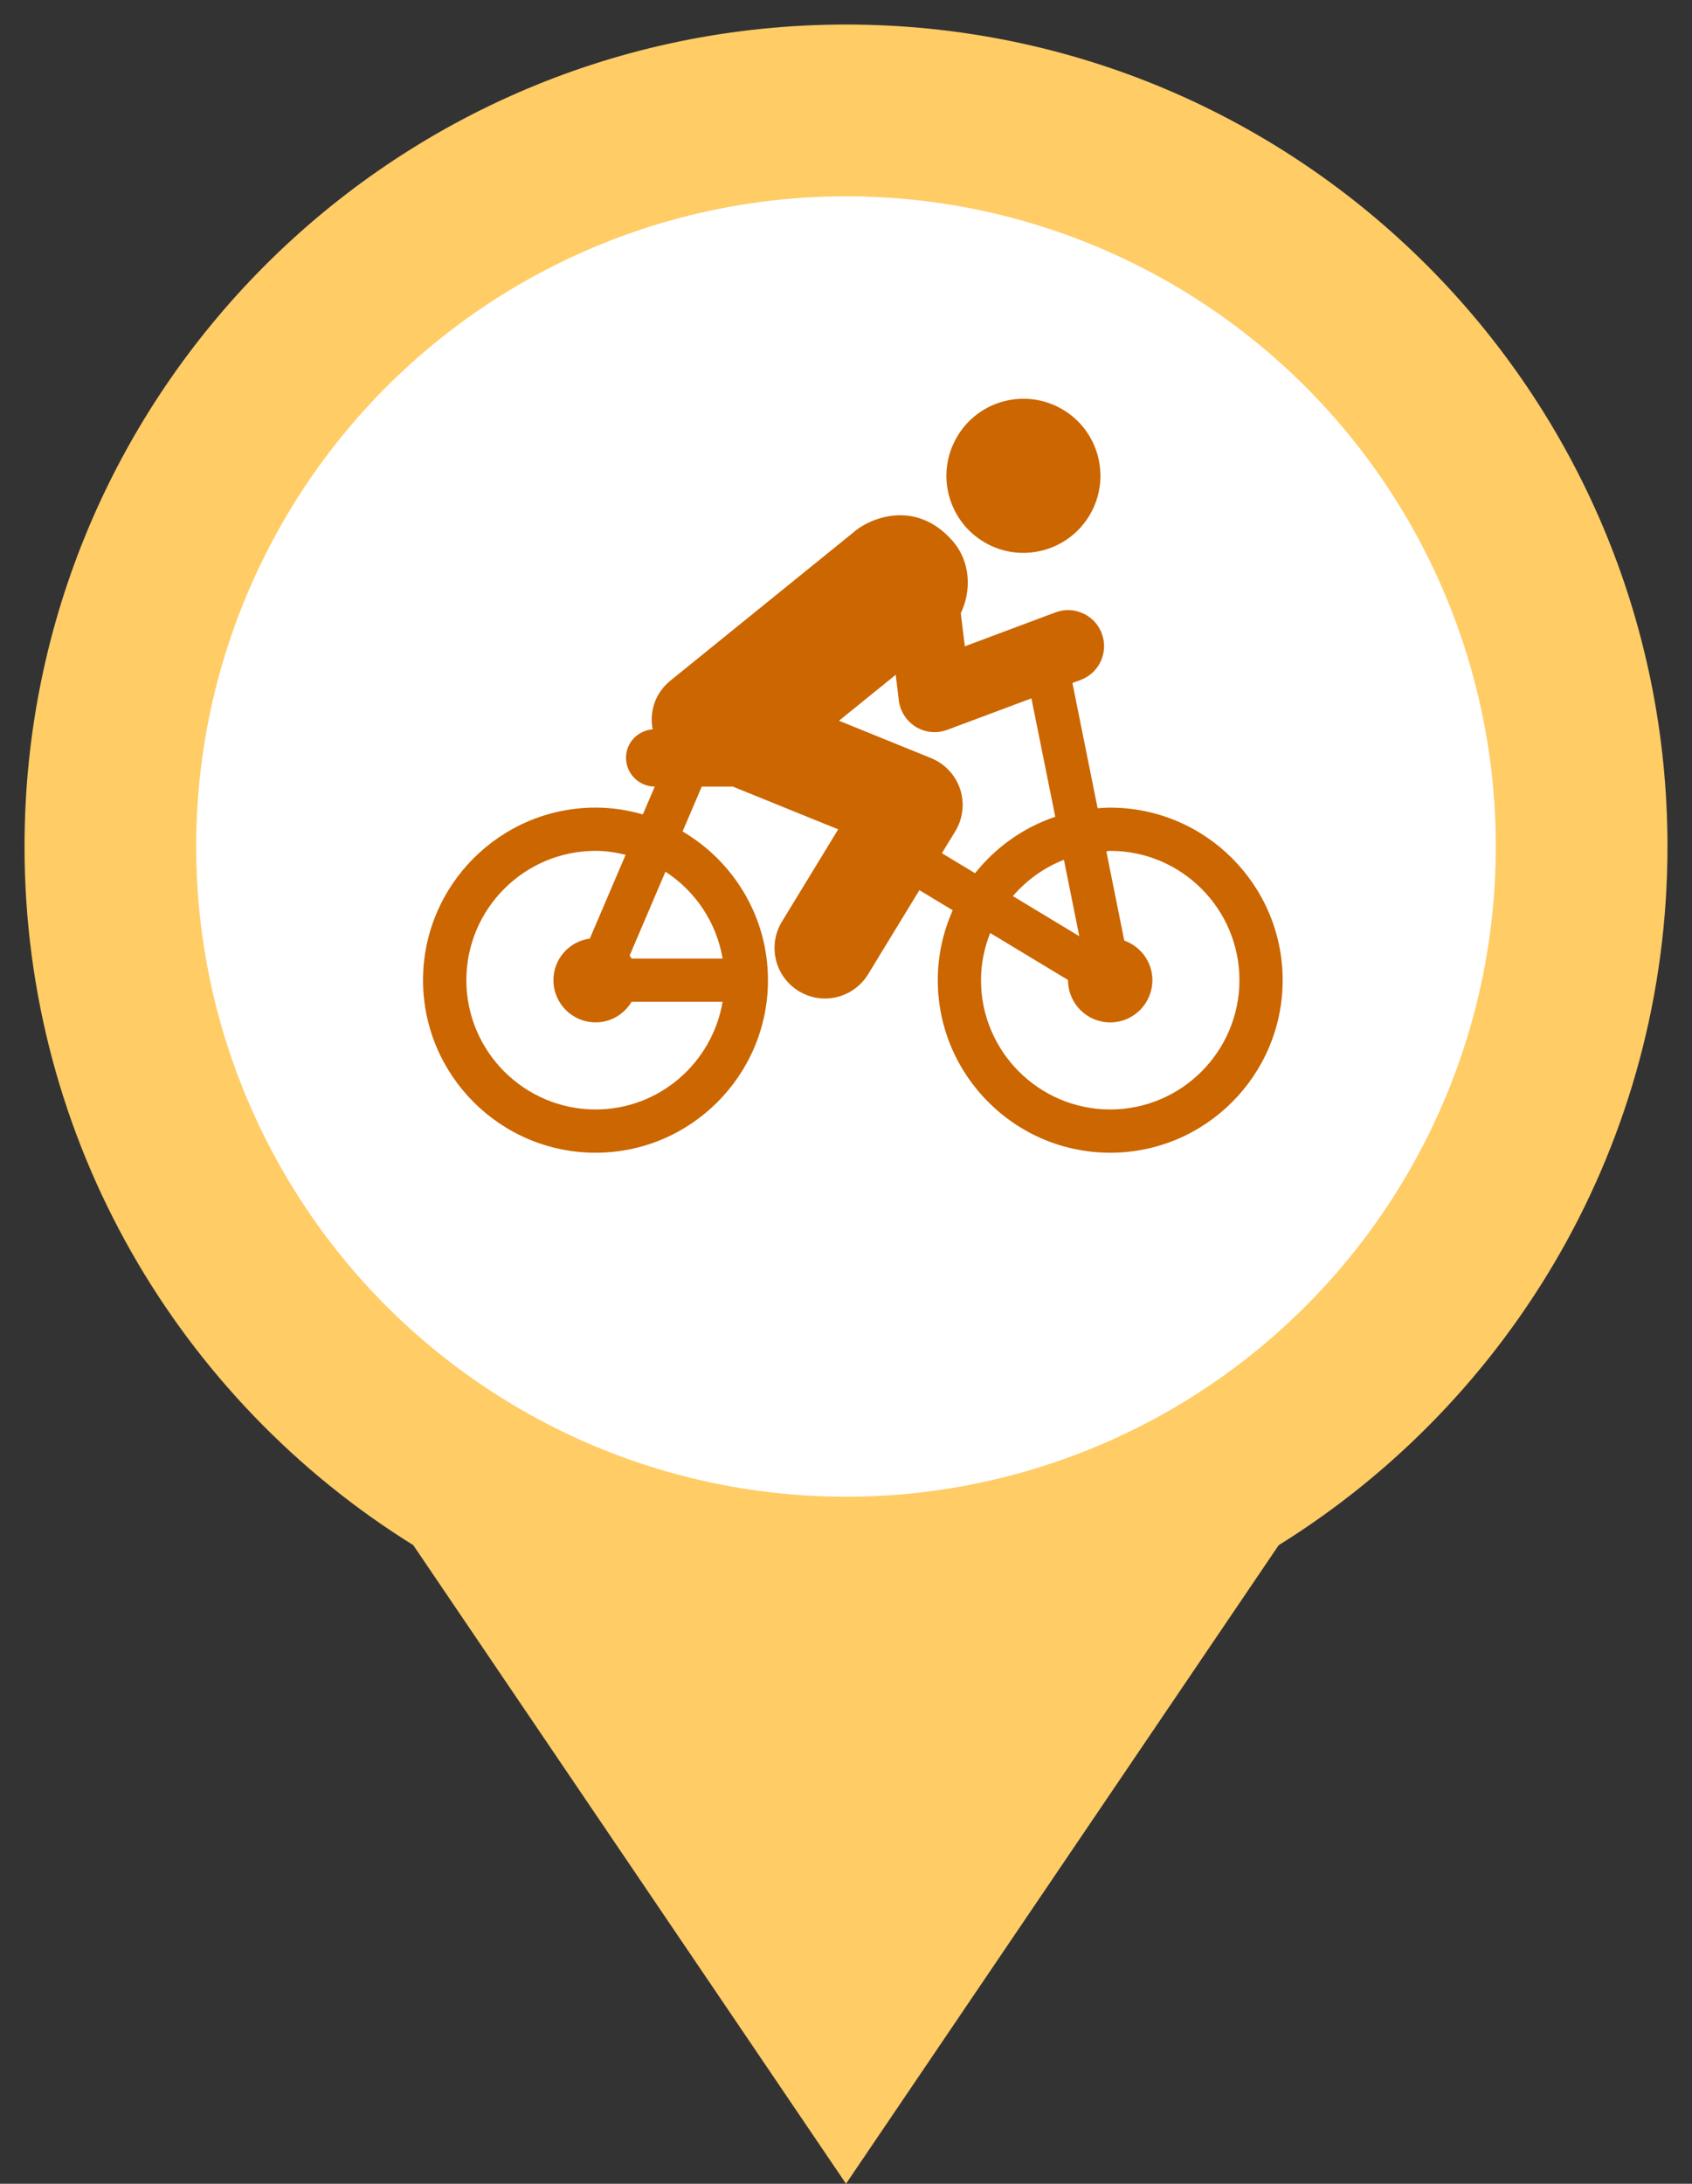 <?xml version="1.0" encoding="utf-8"?>
<!DOCTYPE svg PUBLIC "-//W3C//DTD SVG 1.1//EN" "http://www.w3.org/Graphics/SVG/1.1/DTD/svg11.dtd">
<svg version="1.1" xmlns="http://www.w3.org/2000/svg" xmlns:xlink="http://www.w3.org/1999/xlink" width="69" height="89" viewBox="0 0 69 89" enable-background="new 0 0 69 89">
<rect x="0" y="0" width="69" height="89" fill="#333333" stroke="none"/>
<defs>
  <symbol id="cyklista">
   <g fill="#cc6600">
    <path d="M40.143,22.1c1.494,0.879,3.422,0.377,4.299-1.117c0.879-1.494,0.381-3.42-1.115-4.299
		c-1.496-0.877-3.42-0.379-4.297,1.117C38.148,19.295,38.648,21.221,40.143,22.1z"/>
  <path d="M45.275,32.916c-0.174,0-0.344,0.014-0.514,0.025l-1.027-5.105l0.334-0.125
		c0.762-0.285,1.148-1.129,0.863-1.893c-0.283-0.758-1.137-1.146-1.891-0.859l-3.693,1.381l-0.166-1.346
		c0.449-0.939,0.395-2.121-0.34-2.955c-1.514-1.719-3.359-0.891-3.933-0.426l-7.619,6.168v0.002
		c-0.238,0.207-0.435,0.463-0.562,0.773c-0.155,0.385-0.184,0.789-0.112,1.168c-0.604,0.049-1.086,0.539-1.086,1.158
		c0,0.646,0.524,1.172,1.172,1.176l-0.485,1.133c-0.615-0.176-1.259-0.277-1.929-0.277c-3.878,0.002-7.035,3.156-7.035,7.033
		s3.157,7.033,7.035,7.033s7.031-3.156,7.031-7.033c0-2.582-1.402-4.838-3.482-6.061l0.782-1.828h1.266l4.298,1.742l-2.296,3.764
		c-0.591,0.969-0.285,2.236,0.686,2.828c0.335,0.205,0.706,0.303,1.071,0.303c0.693,0,1.369-0.354,1.758-0.988l2.092-3.428
		l1.359,0.82c-0.389,0.873-0.609,1.834-0.609,2.848c0,3.877,3.154,7.033,7.033,7.033c3.877,0,7.031-3.156,7.031-7.033
		S49.152,32.916,45.275,32.916z M24.289,45.217c-2.905,0-5.271-2.365-5.271-5.27c0-2.906,2.365-5.27,5.271-5.27
		c0.423,0,0.831,0.066,1.224,0.16l-1.46,3.416c-0.837,0.113-1.484,0.824-1.484,1.693c0,0.951,0.77,1.721,1.72,1.721
		c0.624,0,1.167-0.338,1.467-0.838h3.712C29.044,43.314,26.891,45.217,24.289,45.217z M29.468,39.066h-3.712
		c-0.026-0.043-0.051-0.086-0.079-0.123l1.46-3.416C28.353,36.314,29.216,37.584,29.468,39.066z M38.41,34.773l0.547-0.895
		c0.313-0.516,0.385-1.143,0.197-1.717c-0.191-0.574-0.621-1.033-1.182-1.262l-3.758-1.525l2.313-1.873l0.127,1.047
		c0.055,0.445,0.313,0.842,0.697,1.078c0.234,0.141,0.498,0.213,0.762,0.213c0.176,0,0.348-0.033,0.516-0.094l3.432-1.283
		l0.973,4.826c-1.303,0.438-2.434,1.248-3.27,2.301L38.41,34.773z M44.014,38.156l-2.709-1.635c0.561-0.65,1.268-1.162,2.082-1.479
		L44.014,38.156z M45.275,45.217c-2.904,0-5.27-2.365-5.27-5.27c0-0.68,0.139-1.326,0.375-1.922l3.176,1.916
		c0,0.002-0.002,0.004-0.002,0.006c0,0.951,0.771,1.721,1.721,1.721s1.719-0.77,1.719-1.721c0-0.746-0.48-1.377-1.146-1.613
		l-0.732-3.639c0.055-0.002,0.105-0.018,0.16-0.018c2.904,0,5.268,2.363,5.268,5.27C50.543,42.852,48.18,45.217,45.275,45.217z"/>
   </g>
  </symbol>
 </defs>
 <path fill="#ffcc66" d="M68,34.5C68,15.998,53.002,1,34.5,1C15.999,1,1,15.998,1,34.5c0,12.023,6.339,22.563,15.853,28.473L34.5,89
	l17.646-26.026C61.661,57.063,68,46.524,68,34.5z"/>
 <circle fill="#ffffff" cx="34.5" cy="34.5" r="26.5"/>
 <use xlink:href="#cyklista" width="69" height="69"/>
</svg>
